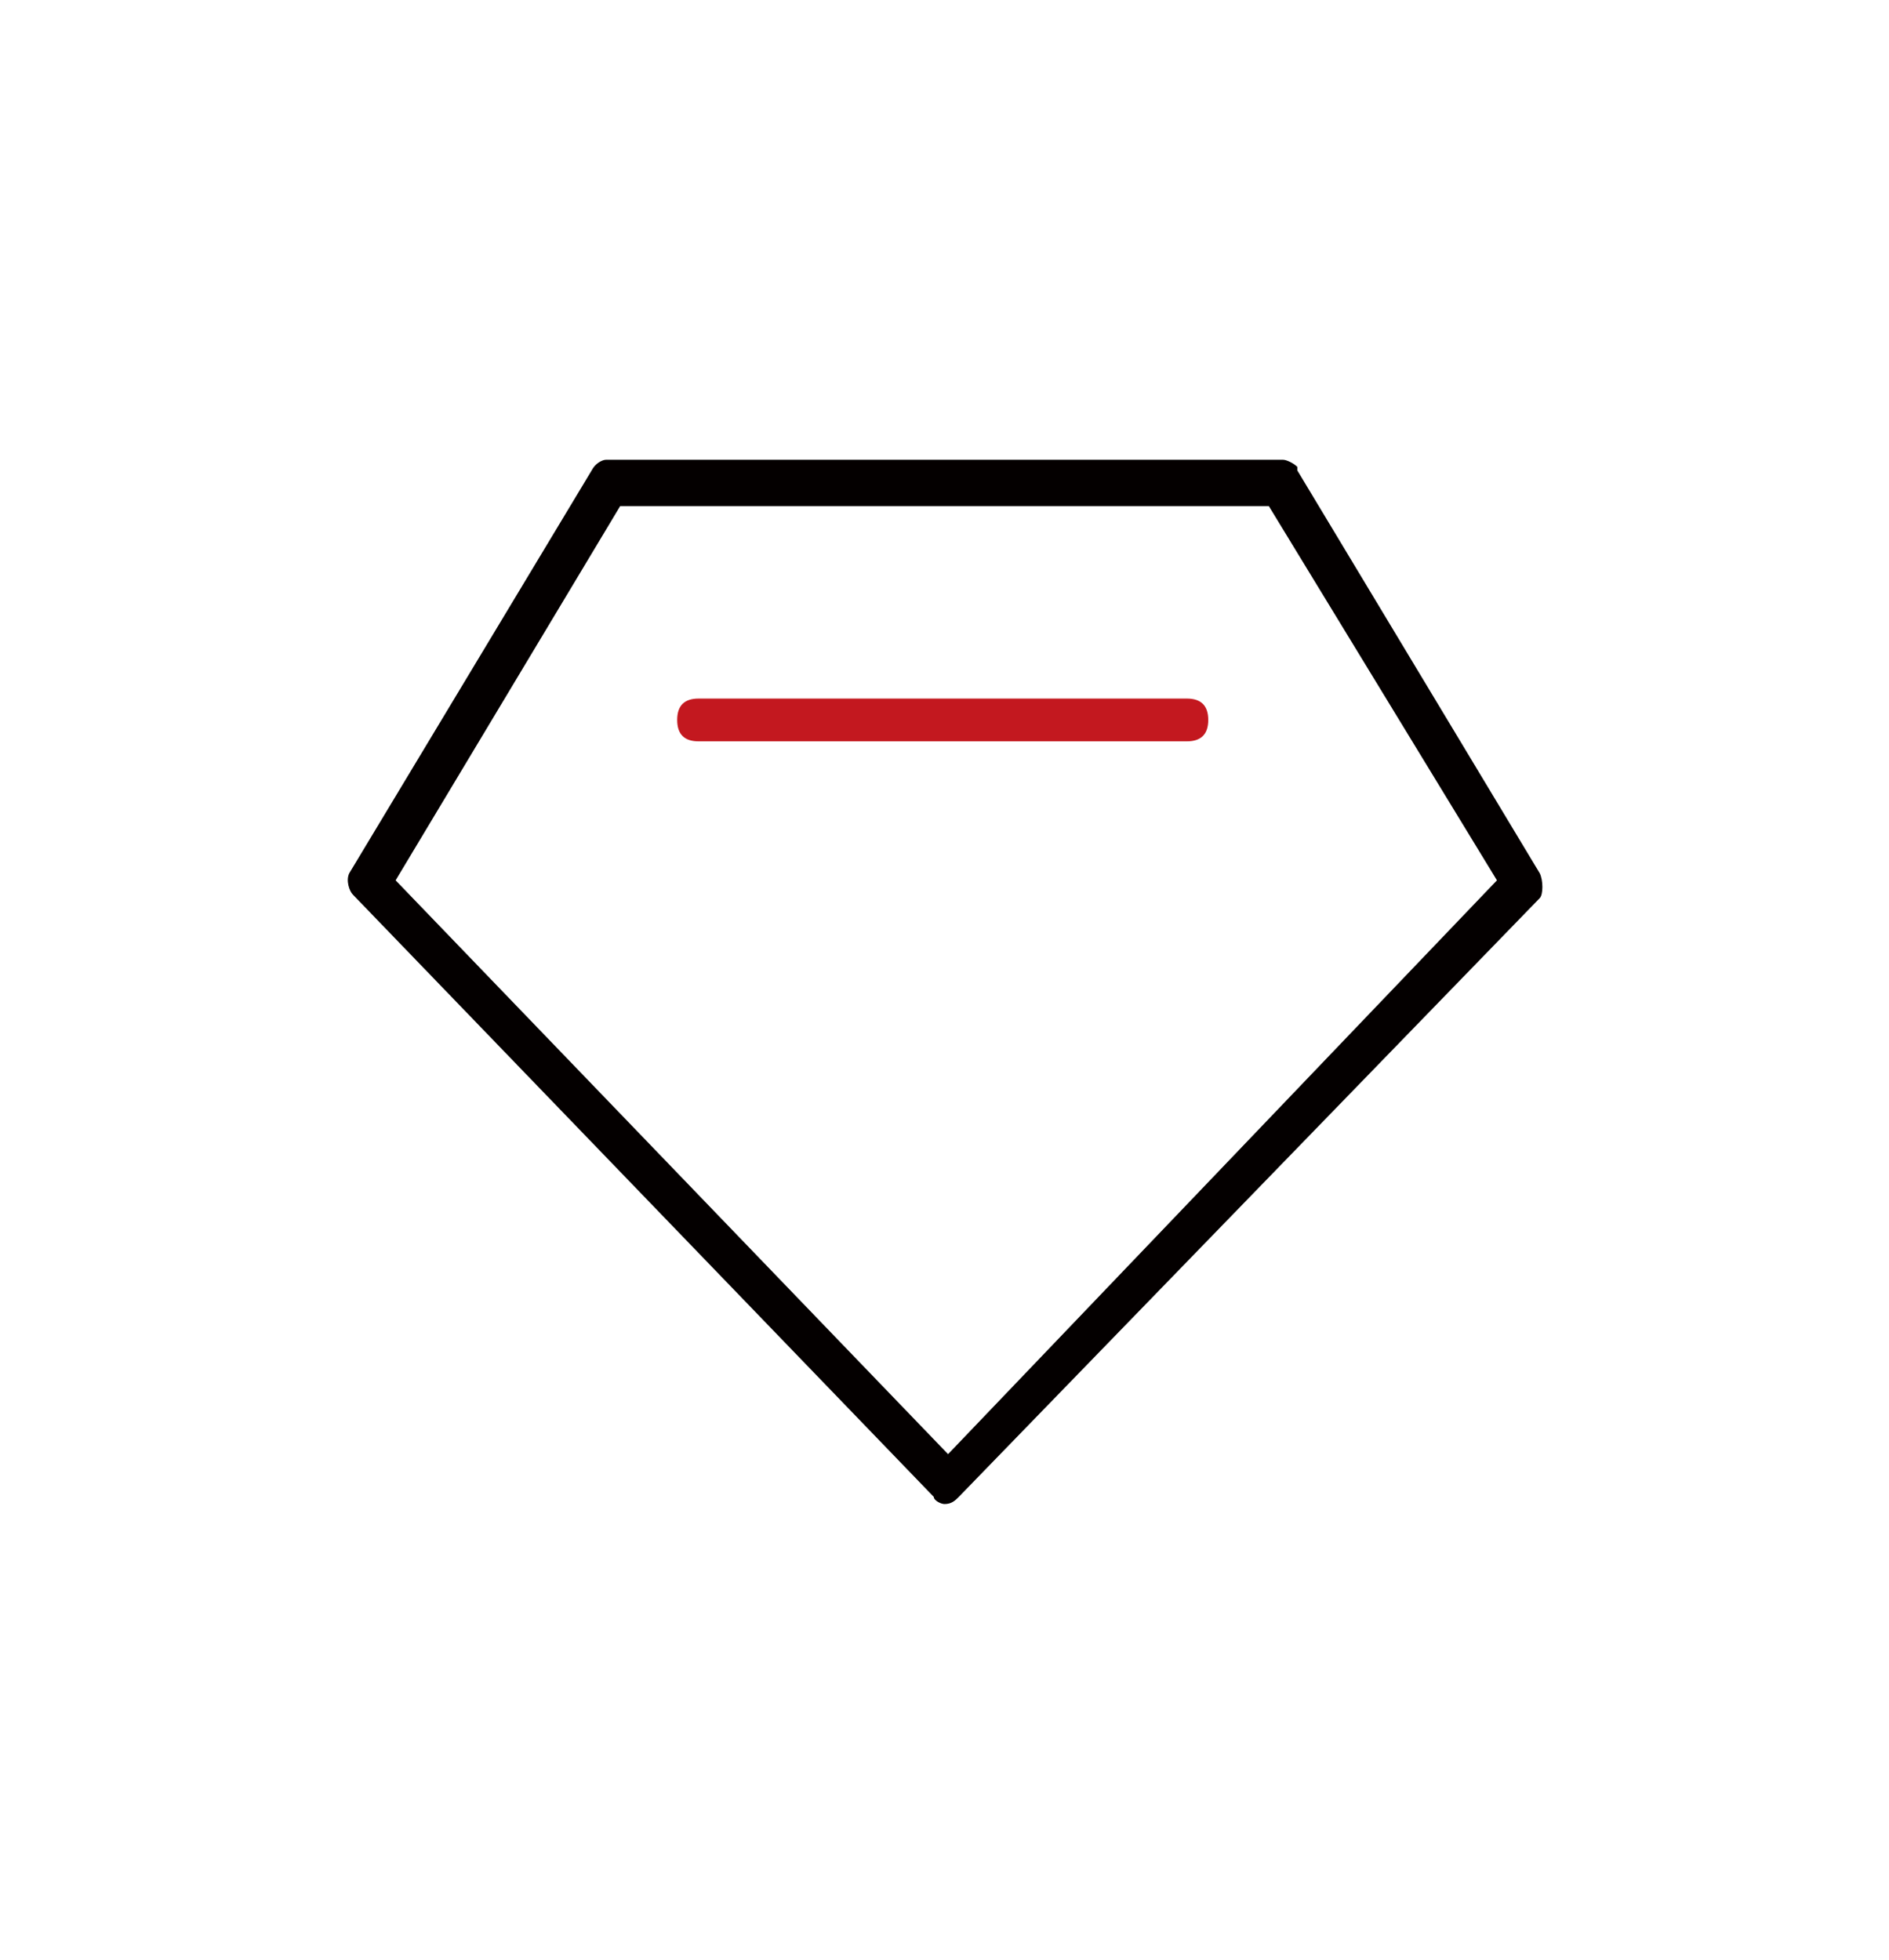 <?xml version="1.0" encoding="utf-8"?>
<!-- Generator: Adobe Illustrator 22.1.0, SVG Export Plug-In . SVG Version: 6.00 Build 0)  -->
<svg version="1.1" id="图层_1" xmlns="http://www.w3.org/2000/svg" xmlns:xlink="http://www.w3.org/1999/xlink" x="0px" y="0px"
	 viewBox="0 0 53 55" style="enable-background:new 0 0 53 55;" xml:space="preserve">
<style type="text/css">
	.st0{fill:#040000;}
	.st1{fill:#C3181F;}
</style>
<g>
	<path class="st0" d="M26.5,42.2c-0.1,0-0.3-0.1-0.3-0.2l0,0L9.9,25.1c-0.1-0.1-0.2-0.4-0.1-0.6l0,0l6.8-11.3
		c0.1-0.2,0.3-0.3,0.4-0.3h19c0.1,0,0.3,0.1,0.4,0.2l0,0.1l6.8,11.3c0.1,0.2,0.1,0.6,0,0.7L26.9,42C26.8,42.1,26.7,42.2,26.5,42.2
		L26.5,42.2z M11.1,24.7l15.5,16.1L42,24.7l-6.4-10.5H17.4L11.1,24.7z"/>
	<path class="st1" d="M19.6,20.8c-0.4,0-0.6-0.2-0.6-0.6c0-0.4,0.2-0.6,0.6-0.6h13.7c0.4,0,0.6,0.2,0.6,0.6c0,0.4-0.2,0.6-0.6,0.6
		H19.6z"/>
</g>
</svg>
